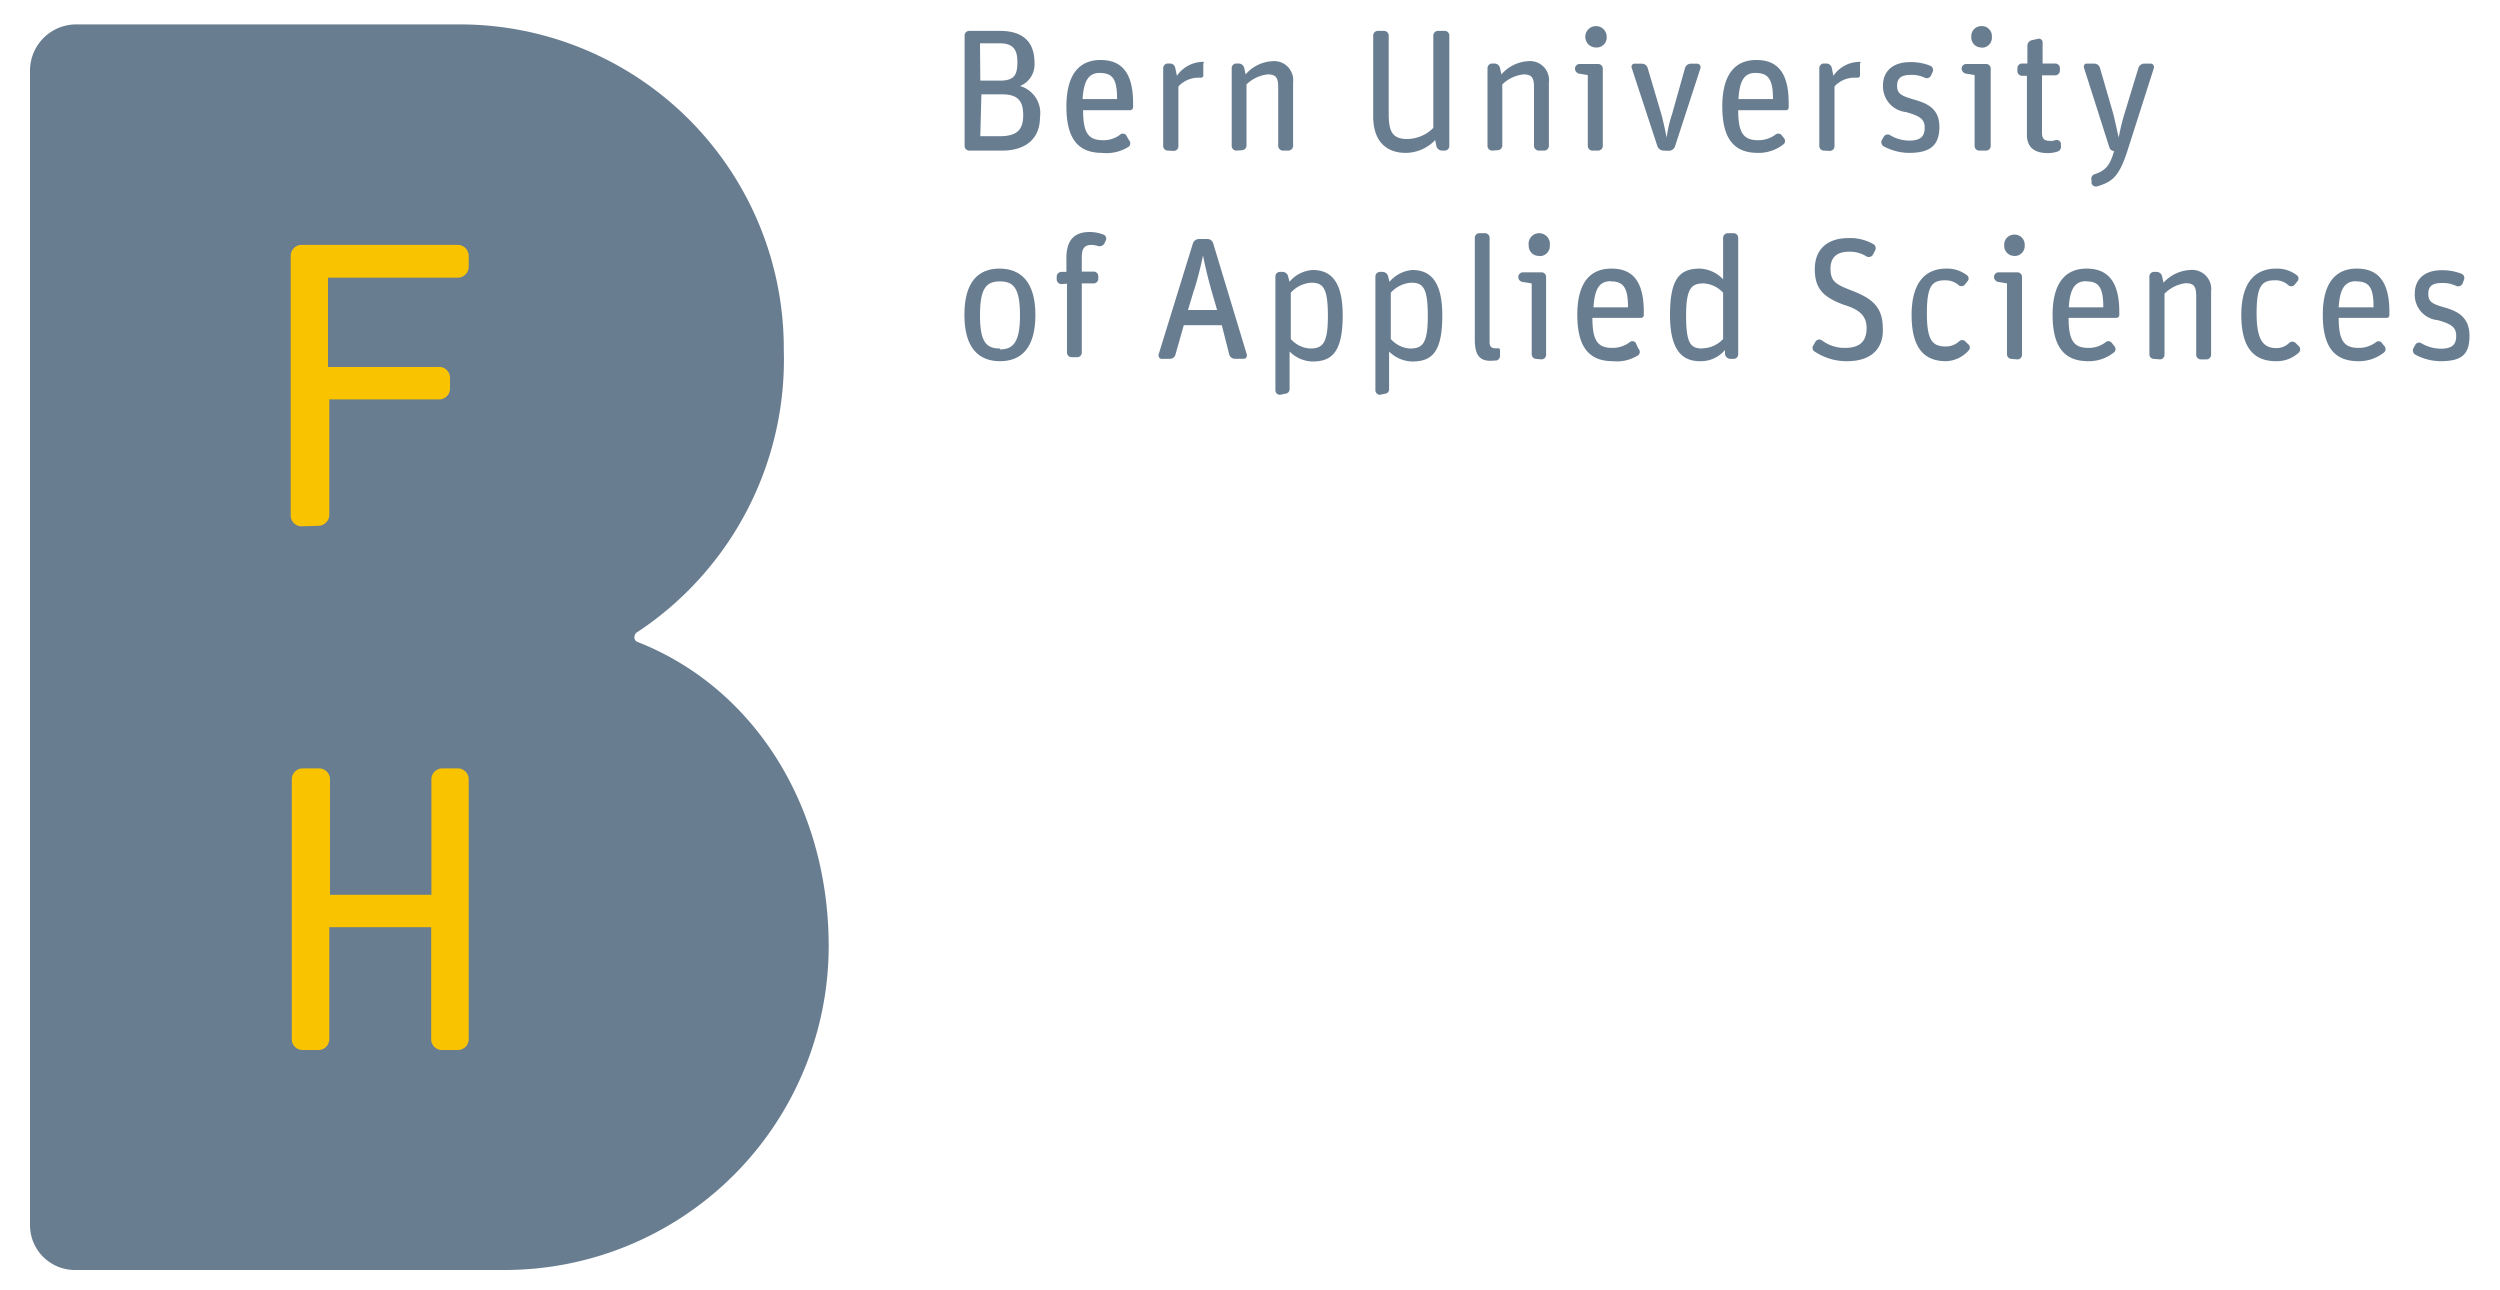 <svg id="Ebene_1" data-name="Ebene 1" xmlns="http://www.w3.org/2000/svg" viewBox="0 0 250 129"><defs><style>.cls-1{fill:#697d91;}.cls-2{fill:#fac300;}</style></defs><title>BFH_EN_250</title><path class="cls-1" d="M46,2.44A32.41,32.41,0,0,1,78.38,34.85V35a32.67,32.67,0,0,1-14.63,28.2.57.57,0,0,0-.31.49.48.48,0,0,0,.33.51c11.74,4.63,19.1,16.53,19.1,30.44A32.41,32.41,0,0,1,50.46,127H7.51A4.49,4.49,0,0,1,3,122.54V7.07A4.63,4.63,0,0,1,7.51,2.44Z"/><path class="cls-2" d="M30.25,105A1.08,1.08,0,0,1,29.18,104V77.91a1.09,1.09,0,0,1,1.07-1.07h1.66A1.09,1.09,0,0,1,33,77.91V89.48H43.14V77.91a1.09,1.09,0,0,1,1.07-1.07H45.8a1.09,1.09,0,0,1,1.07,1.07V104A1.08,1.08,0,0,1,45.8,105H44.18A1.08,1.08,0,0,1,43.12,104V92.72H32.93v11.21A1.08,1.08,0,0,1,31.87,105Z"/><path class="cls-2" d="M30.13,52.63a1.08,1.08,0,0,1-1.06-1.07v-26a1.1,1.1,0,0,1,1.06-1.07H45.8a1.1,1.1,0,0,1,1.07,1.07V26.7a1.1,1.1,0,0,1-1.07,1.07h-13V36.7h11A1.08,1.08,0,0,1,45,37.77v1.11a1.08,1.08,0,0,1-1.07,1.06h-11V51.52a1.11,1.11,0,0,1-1.06,1.06Z"/><path class="cls-1" d="M96.9,15.06a.47.47,0,0,1-.44-.44V3.53a.46.46,0,0,1,.44-.44H100c2.53,0,3.45,1.32,3.45,3.19A2.32,2.32,0,0,1,102,8.6a2.81,2.81,0,0,1,2,3.1c0,2.31-1.58,3.36-3.8,3.36Zm1.13-7h2c1.39,0,1.71-.58,1.71-1.83s-.39-1.9-1.8-1.9H98Zm0,5.56H100c1.67,0,2.32-.63,2.32-2.09s-.53-2.1-2.18-2.1h-2Z"/><path class="cls-1" d="M110.21,15.29c-2.32,0-3.57-1.32-3.57-4.63S108,6,110.05,6s3.26,1.18,3.26,4.33v.41a.3.3,0,0,1-.28.28h-4.72c0,2.32.55,3,2,3a2.7,2.7,0,0,0,1.67-.53.44.44,0,0,1,.62,0l0,0,.3.53a.45.45,0,0,1,0,.63h0A4.12,4.12,0,0,1,110.21,15.29Zm-.19-8c-1,0-1.64.53-1.76,2.62h3.45C111.71,7.93,111.27,7.3,110,7.3Z"/><path class="cls-1" d="M116.78,15.06a.46.46,0,0,1-.46-.44V6.81a.47.47,0,0,1,.46-.46H117a.54.54,0,0,1,.53.46l.16.77a3.21,3.21,0,0,1,2.45-1.39h.19s.14,0,0,.16V7.56a.23.23,0,0,1-.25.21h-.24a2.7,2.7,0,0,0-2,.88v6a.46.46,0,0,1-.46.44Z"/><path class="cls-1" d="M123.61,15.06a.47.47,0,0,1-.44-.44V6.81a.46.46,0,0,1,.44-.46h.26a.58.58,0,0,1,.55.44l.14.65a3.8,3.8,0,0,1,2.66-1.32,1.9,1.9,0,0,1,2.09,1.69,2.16,2.16,0,0,1,0,.44v6.37a.49.49,0,0,1-.44.44h-.61a.49.49,0,0,1-.44-.44V8.71c0-1-.27-1.27-1.06-1.27a3.62,3.62,0,0,0-2.11,1v6.14a.47.47,0,0,1-.44.44Z"/><path class="cls-1" d="M140.58,15.29c-1.67,0-3.26-.88-3.26-3.66V3.53a.46.46,0,0,1,.44-.44h.64a.47.47,0,0,1,.47.44v7.82c0,1.74.32,2.55,1.85,2.55a3.72,3.72,0,0,0,2.61-1.11V3.53a.47.47,0,0,1,.44-.44h.7a.45.45,0,0,1,.46.44V14.62a.46.46,0,0,1-.46.44h-.28a.6.6,0,0,1-.55-.44l-.12-.61A4.15,4.15,0,0,1,140.58,15.29Z"/><path class="cls-1" d="M149.19,15.06a.47.47,0,0,1-.44-.44V6.81a.47.47,0,0,1,.44-.46h.26a.58.58,0,0,1,.55.44l.14.65a3.82,3.82,0,0,1,2.64-1.32,1.9,1.9,0,0,1,2.11,1.66,1.85,1.85,0,0,1,0,.47v6.37a.49.49,0,0,1-.44.44h-.61a.49.49,0,0,1-.44-.44V8.71c0-1-.27-1.27-1.06-1.27a3.62,3.62,0,0,0-2.11,1v6.14a.47.47,0,0,1-.44.44Z"/><path class="cls-1" d="M159.24,15.06a.46.46,0,0,1-.46-.44V7.51l-.84-.14a.51.51,0,0,1-.44-.51h0a.46.46,0,0,1,.44-.46h1.88a.46.46,0,0,1,.46.46v7.76a.47.47,0,0,1-.46.44Zm.35-10.31a1.07,1.07,0,1,1,1.08-1.06,1,1,0,0,1-1,1.06Z"/><path class="cls-1" d="M166.35,15.06a.67.67,0,0,1-.61-.44l-2.57-7.83a.33.33,0,0,1,.19-.42l.12,0h.74a.6.6,0,0,1,.55.44l1.37,4.63c.18.63.39,1.67.53,2.32h0a11.59,11.59,0,0,1,.53-2.32l1.3-4.63a.6.6,0,0,1,.58-.44h.62a.33.33,0,0,1,.35.3.59.59,0,0,1,0,.14l-2.55,7.83a.67.67,0,0,1-.6.44Z"/><path class="cls-1" d="M175.79,15.29c-2.31,0-3.56-1.32-3.56-4.63S173.57,6,175.63,6s3.24,1.18,3.24,4.33v.41a.27.27,0,0,1-.28.28h-4.77c0,2.32.56,3,2,3a2.83,2.83,0,0,0,1.69-.53.45.45,0,0,1,.63,0s0,0,0,0l.28.35a.43.43,0,0,1-.1.61h0A4,4,0,0,1,175.79,15.29Zm-.21-8c-1,0-1.62.53-1.73,2.62h3.45C177.3,7.93,176.83,7.3,175.58,7.3Z"/><path class="cls-1" d="M182.39,15.06a.46.46,0,0,1-.46-.44V6.81a.46.46,0,0,1,.46-.46h.25a.55.55,0,0,1,.54.46l.16.77a3.19,3.19,0,0,1,2.45-1.39H186s.14,0,0,.16V7.56a.23.23,0,0,1-.25.21h-.3a2.65,2.65,0,0,0-2,.88v6a.47.47,0,0,1-.46.44Z"/><path class="cls-1" d="M190.86,15.29a5.54,5.54,0,0,1-2.52-.67.5.5,0,0,1-.16-.61l.2-.34a.45.45,0,0,1,.6-.17h0a3.77,3.77,0,0,0,1.94.56c1.18,0,1.55-.46,1.55-1.3s-.46-1.15-1.85-1.55a2.58,2.58,0,0,1-2.32-2.68c0-1.28.84-2.32,2.74-2.32a5.12,5.12,0,0,1,2,.37.46.46,0,0,1,.23.6l-.16.35a.47.47,0,0,1-.6.26,3,3,0,0,0-1.44-.3c-.92,0-1.36.32-1.36,1.08s.37,1,1.57,1.35,2.66.78,2.66,2.75S192.92,15.29,190.86,15.29Z"/><path class="cls-1" d="M197.9,15.06a.47.47,0,0,1-.44-.44V7.51l-.83-.14a.54.54,0,0,1-.47-.51h0a.46.46,0,0,1,.47-.46h2a.45.45,0,0,1,.44.46v7.76a.47.47,0,0,1-.44.44Zm.28-10.31a1,1,0,0,1-1.05-1,.17.17,0,0,1,0-.07,1,1,0,0,1,1-1.07h0a1,1,0,0,1,1.06,1v.1a1,1,0,0,1-1,1.06Z"/><path class="cls-1" d="M202.2,7.58a.47.47,0,0,1-.46-.46V6.81a.47.47,0,0,1,.46-.46h.54V4.57a.58.58,0,0,1,.48-.56l.63-.14a.37.37,0,0,1,.41.32V6.35h1.27a.47.47,0,0,1,.46.46v.26a.47.47,0,0,1-.46.46H204.2V13.3c0,.55.23.78.71.78a1.23,1.23,0,0,0,.63-.07.46.46,0,0,1,.55.3v.26a.49.49,0,0,1-.32.58,3.1,3.1,0,0,1-1,.16c-1.18,0-2.08-.46-2.08-1.85V7.58Z"/><path class="cls-1" d="M209.71,18.64a.46.46,0,0,1-.56-.32V18a.47.47,0,0,1,.31-.58h0c1.07-.35,1.53-.84,1.95-2.32h0a.49.49,0,0,1-.46-.32l-2.55-8a.33.33,0,0,1,.19-.42l.11,0h.74a.61.61,0,0,1,.56.44l1.34,4.63c.18.72.39,1.74.53,2.32h0a23,23,0,0,1,.56-2.32l1.41-4.63a.63.63,0,0,1,.58-.44h.65a.32.32,0,0,1,.32.33.43.43,0,0,1,0,.11l-2.73,8.54C211.86,17.69,211.19,18.2,209.71,18.64Z"/><path class="cls-1" d="M100,36.12c-2.13,0-3.56-1.32-3.56-4.63s1.39-4.63,3.51-4.63,3.59,1.32,3.59,4.63S102.13,36.12,100,36.12Zm0-1.18c1.32,0,2-.72,2-3.4s-.61-3.4-2-3.4-2,.69-2,3.4.65,3.31,2,3.31Z"/><path class="cls-1" d="M106.13,28.41a.48.48,0,0,1-.46-.46v-.3a.48.48,0,0,1,.46-.46h.51V25.8c0-2,1-2.6,2.32-2.6a3.93,3.93,0,0,1,1.39.26.44.44,0,0,1,.24.57v0l-.14.3a.56.56,0,0,1-.63.28,2.34,2.34,0,0,0-.64-.12c-.75,0-1,.37-1,1.25v1.42h1.18a.46.46,0,0,1,.47.46h0v.25a.47.47,0,0,1-.47.47h-1.18v6.94a.46.46,0,0,1-.44.44h-.6a.46.46,0,0,1-.44-.44V28.37Z"/><path class="cls-1" d="M116.2,35.89a.32.32,0,0,1-.34-.3.22.22,0,0,1,0-.14l3.43-11.11a.66.66,0,0,1,.6-.44h.85a.6.6,0,0,1,.58.44l3.36,11.11a.35.35,0,0,1-.24.43h-.94a.6.6,0,0,1-.58-.44l-.74-2.92h-3.8l-.83,2.92a.56.56,0,0,1-.56.44ZM119.4,29,118.8,31h2.91L121.13,29c-.51-1.86-.64-2.53-.83-3.45h0a35,35,0,0,1-.9,3.49Z"/><path class="cls-1" d="M128,39.48a.45.45,0,0,1-.46-.44V27.65a.45.45,0,0,1,.46-.46h.25a.57.57,0,0,1,.56.44l.14.55A3.27,3.27,0,0,1,131.27,27c1.67,0,3,.95,3,4.52s-1,4.63-3,4.63a3.32,3.32,0,0,1-2.31-1v3.79a.47.47,0,0,1-.47.44Zm3-4.63c1.23,0,1.79-.44,1.79-3.24s-.47-3.34-1.65-3.34a3,3,0,0,0-2.06,1v4.63A2.78,2.78,0,0,0,131,34.85Z"/><path class="cls-1" d="M138,39.48a.46.46,0,0,1-.46-.44V27.65a.46.46,0,0,1,.46-.46h.26a.57.57,0,0,1,.55.44l.14.55A3.34,3.34,0,0,1,141.23,27c1.66,0,3,.95,3,4.52s-.94,4.63-3,4.63a3.36,3.36,0,0,1-2.32-1v3.79a.45.45,0,0,1-.46.44Zm3-4.63c1.22,0,1.78-.44,1.78-3.24s-.46-3.34-1.64-3.34a3,3,0,0,0-2.06,1v4.63A2.82,2.82,0,0,0,140.93,34.85Z"/><path class="cls-1" d="M149.05,36.08c-1.11,0-1.57-.61-1.57-2.13V23.76a.46.46,0,0,1,.44-.44h.6a.46.46,0,0,1,.44.44V34.22c0,.44.19.61.6.61h.21A.18.18,0,0,1,150,35v.49a.5.5,0,0,1-.35.56Z"/><path class="cls-1" d="M153.61,35.89a.47.47,0,0,1-.44-.44V28.34l-.88-.14a.5.5,0,0,1-.46-.5h0a.47.47,0,0,1,.46-.47h1.88a.46.46,0,0,1,.44.47v7.8a.46.46,0,0,1-.44.44Zm.26-10.3a1,1,0,0,1-1-1v-.05a1.06,1.06,0,0,1,.9-1.21,1.08,1.08,0,0,1,1.21.9,1.61,1.61,0,0,1,0,.31,1,1,0,0,1-1,1.07Z"/><path class="cls-1" d="M161.3,36.12c-2.32,0-3.57-1.32-3.57-4.63s1.35-4.63,3.41-4.63,3.24,1.18,3.24,4.33v.33a.28.28,0,0,1-.28.27h-4.86c0,2.32.55,3,2,3a2.84,2.84,0,0,0,1.69-.54.43.43,0,0,1,.62,0l0,0,.3.63a.44.44,0,0,1,0,.62h0A3.92,3.92,0,0,1,161.3,36.12Zm-.21-8c-1,0-1.62.53-1.74,2.61h3.45C162.8,28.76,162.34,28.14,161.09,28.14Z"/><path class="cls-1" d="M170,36.12c-1.67,0-3-.95-3-4.63s1-4.63,3-4.63a3.39,3.39,0,0,1,2.31,1.07V23.76a.47.47,0,0,1,.47-.44h.58a.46.46,0,0,1,.46.44V35.45a.46.46,0,0,1-.46.44h-.28a.6.6,0,0,1-.58-.44V35A3.16,3.16,0,0,1,170,36.12Zm.25-1.29a2.87,2.87,0,0,0,2.06-.93V29.27a2.88,2.88,0,0,0-1.92-.93c-1.23,0-1.78.44-1.78,3.24s.46,3.27,1.64,3.27Z"/><path class="cls-1" d="M184.7,36.12a5.72,5.72,0,0,1-3.21-.95.42.42,0,0,1-.18-.59v0l.24-.42a.46.46,0,0,1,.62-.14,3.74,3.74,0,0,0,2.32.77c1.59,0,2.17-.74,2.17-2s-.81-1.88-2.31-2.32c-2-.76-2.87-1.57-2.87-3.56s1.27-3.1,3.35-3.1a4.63,4.63,0,0,1,2.5.6.47.47,0,0,1,.19.62l-.23.44a.48.48,0,0,1-.61.19,3.17,3.17,0,0,0-1.75-.49c-1.16,0-1.88.49-1.88,1.69s.46,1.55,1.9,2.11c1.87.72,3.33,1.43,3.33,3.84C188.38,34.48,187.5,36.12,184.7,36.12Z"/><path class="cls-1" d="M194.61,36.12c-2.31,0-3.45-1.46-3.45-4.63s1.32-4.63,3.47-4.63a3.22,3.22,0,0,1,2.11.7.41.41,0,0,1,0,.58s0,0,0,0l-.28.35a.44.44,0,0,1-.62,0h0a2,2,0,0,0-1.32-.46c-1.34,0-1.83.57-1.83,3.31s.56,3.31,1.94,3.31a2,2,0,0,0,1.28-.51.43.43,0,0,1,.62,0h0l.33.32a.41.41,0,0,1,0,.59l0,0A3.16,3.16,0,0,1,194.61,36.12Z"/><path class="cls-1" d="M201.14,35.89a.46.46,0,0,1-.44-.44V28.34l-.83-.14a.53.53,0,0,1-.47-.5h0a.47.47,0,0,1,.47-.47h1.87a.46.46,0,0,1,.46.47v7.8a.46.46,0,0,1-.46.44Zm.28-10.3a1,1,0,0,1-1-1s0,0,0-.07a1,1,0,0,1,1-1.06h.05a1,1,0,0,1,1,1v.07a1,1,0,0,1-1,1.07Z"/><path class="cls-1" d="M208.83,36.12c-2.32,0-3.57-1.32-3.57-4.63s1.37-4.63,3.4-4.63,3.27,1.18,3.27,4.33v.33a.3.3,0,0,1-.28.27h-4.79c0,2.32.55,3,2,3a2.78,2.78,0,0,0,1.67-.54.43.43,0,0,1,.62,0l0,0,.27.35a.43.43,0,0,1,0,.62h0A4,4,0,0,1,208.83,36.12Zm-.19-8c-1,0-1.64.53-1.76,2.61h3.45C210.33,28.76,209.89,28.14,208.64,28.14Z"/><path class="cls-1" d="M215.4,35.89a.45.45,0,0,1-.46-.44v-7.8a.45.45,0,0,1,.46-.46h.26a.57.57,0,0,1,.55.44l.14.64A3.86,3.86,0,0,1,219,27a1.91,1.91,0,0,1,2.11,1.67,1.77,1.77,0,0,1,0,.46v6.37a.47.47,0,0,1-.44.44h-.61a.47.47,0,0,1-.44-.44v-5.9c0-1-.27-1.28-1.06-1.28a3.58,3.58,0,0,0-2.11,1.05v6.13a.46.46,0,0,1-.44.44Z"/><path class="cls-1" d="M227.6,36.12c-2.31,0-3.47-1.46-3.47-4.63s1.32-4.63,3.49-4.63a3.22,3.22,0,0,1,2.11.7.41.41,0,0,1,0,.58l0,0-.28.35a.46.46,0,0,1-.65,0,1.86,1.86,0,0,0-1.32-.46c-1.31,0-1.82.57-1.82,3.31s.71,3.47,2,3.47a1.81,1.81,0,0,0,1.25-.51.46.46,0,0,1,.65,0l.33.32a.45.45,0,0,1,0,.63h0A3.24,3.24,0,0,1,227.6,36.12Z"/><path class="cls-1" d="M235.84,36.12c-2.31,0-3.56-1.32-3.56-4.63s1.36-4.63,3.4-4.63,3.26,1.18,3.26,4.33v.33a.27.27,0,0,1-.27.27h-4.8c0,2.32.56,3,2,3a2.88,2.88,0,0,0,1.69-.54.41.41,0,0,1,.59,0l0,0,.28.35a.44.44,0,0,1,0,.62h0A4,4,0,0,1,235.84,36.12Zm-.21-8c-1,0-1.64.53-1.76,2.61h3.48C237.37,28.76,236.91,28.14,235.63,28.14Z"/><path class="cls-1" d="M244,36.12a5.49,5.49,0,0,1-2.5-.67.49.49,0,0,1-.16-.62l.19-.35a.43.43,0,0,1,.6-.16h0a3.92,3.92,0,0,0,1.94.55c1.21,0,1.55-.46,1.55-1.29s-.44-1.16-1.82-1.56a2.54,2.54,0,0,1-2.32-2.68c0-1.27.81-2.32,2.71-2.32a5.27,5.27,0,0,1,2,.37.47.47,0,0,1,.2.61l-.13.34a.49.49,0,0,1-.63.26,3,3,0,0,0-1.41-.3c-1,0-1.39.32-1.39,1.09s.37,1,1.57,1.34,2.55.88,2.55,2.85S246.07,36.12,244,36.12Z"/></svg>